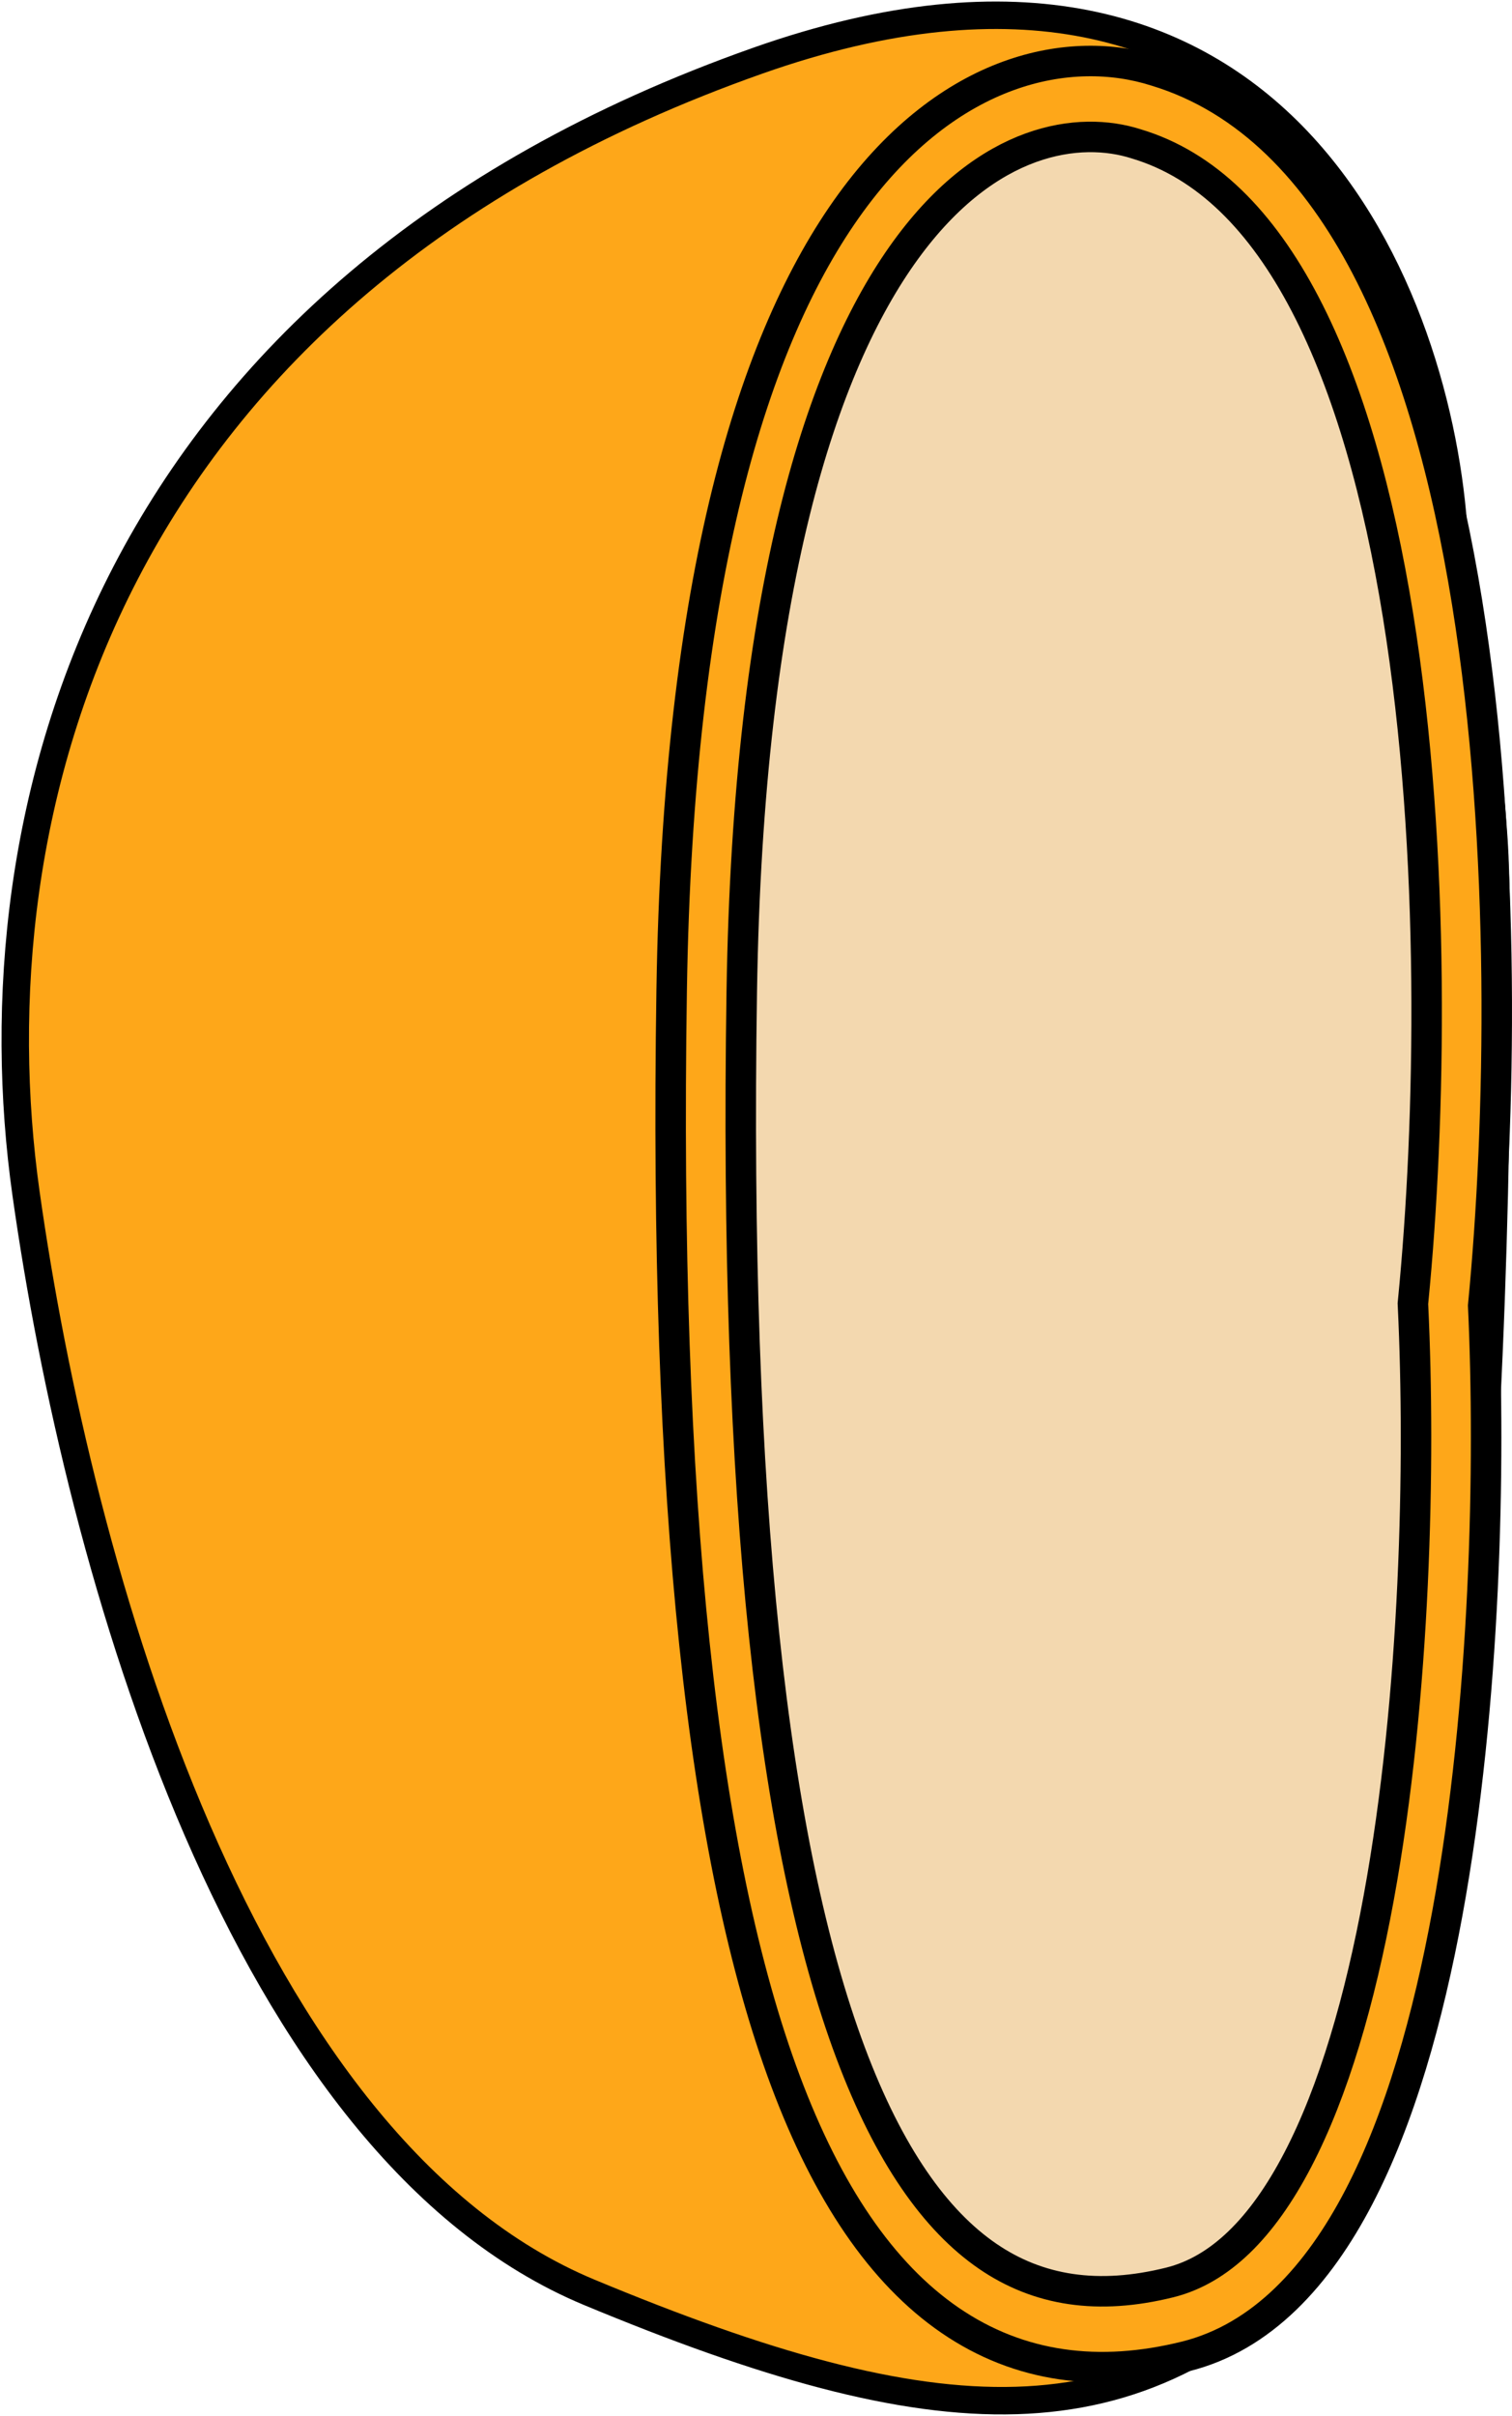 <?xml version="1.0" encoding="UTF-8"?> <svg xmlns="http://www.w3.org/2000/svg" width="496" height="792" viewBox="0 0 496 792" fill="none"> <path d="M248.533 19.911C420.669 -40.825 472.592 98.591 477.036 175.891C480.868 197.517 488.898 248.774 490.369 280.798C492.208 320.829 494.047 673.28 433.358 738.156C372.669 803.033 307.382 798.892 193.36 751.5C79.338 704.108 26.006 514.999 8.535 391.227C-8.936 267.455 33.362 95.831 248.533 19.911Z" fill="#FEA719" stroke="black" stroke-width="9"></path> <path d="M230.295 311.818C234.45 64.713 328.092 30.296 374.393 43.976C481.364 73.698 485.027 298.282 473.487 406.859C478.392 501.468 482.96 714.814 404.999 748.413C279.5 802.5 225.103 620.7 230.295 311.818Z" fill="#F3D8AF"></path> <path fill-rule="evenodd" clip-rule="evenodd" d="M379.096 23.258C409.681 32.483 432.051 56.583 448.177 87.471C464.277 118.312 474.705 156.893 481.244 197.326C494.258 277.795 492.322 368.552 486.553 428.025C488.971 479.846 487.425 558.408 474.813 627.105C468.476 661.627 459.211 694.416 445.789 720.195C432.396 745.919 413.99 766.24 388.889 772.477C360.635 779.497 334.464 776.263 311.661 760.641C289.174 745.237 271.37 718.745 257.683 682.209C230.418 609.427 217.732 491.991 220.332 324.688C222.427 189.922 247.055 110.572 279.035 66.598C311.444 22.034 351.156 14.374 379.096 23.258ZM297.113 81.977C269.658 119.729 245.388 192.618 243.329 325.106C240.737 491.872 253.581 605.014 279 672.868C291.655 706.649 306.982 727.991 323.968 739.627C340.638 751.046 360.281 754.061 383.739 748.233C400.006 744.191 413.986 730.579 425.748 707.989C437.482 685.453 446.143 655.545 452.254 622.261C464.458 555.78 465.959 478.848 463.537 428.331L463.49 427.35L463.586 426.373C469.284 368.396 471.192 279.544 458.588 201.612C452.283 162.624 442.46 127.115 428.149 99.702C413.878 72.367 395.704 54.067 372.85 47.199L372.76 47.172L372.67 47.143C354.313 41.277 324.104 44.862 297.113 81.977Z" fill="#FEA719" stroke="black" stroke-width="10"></path> </svg> 